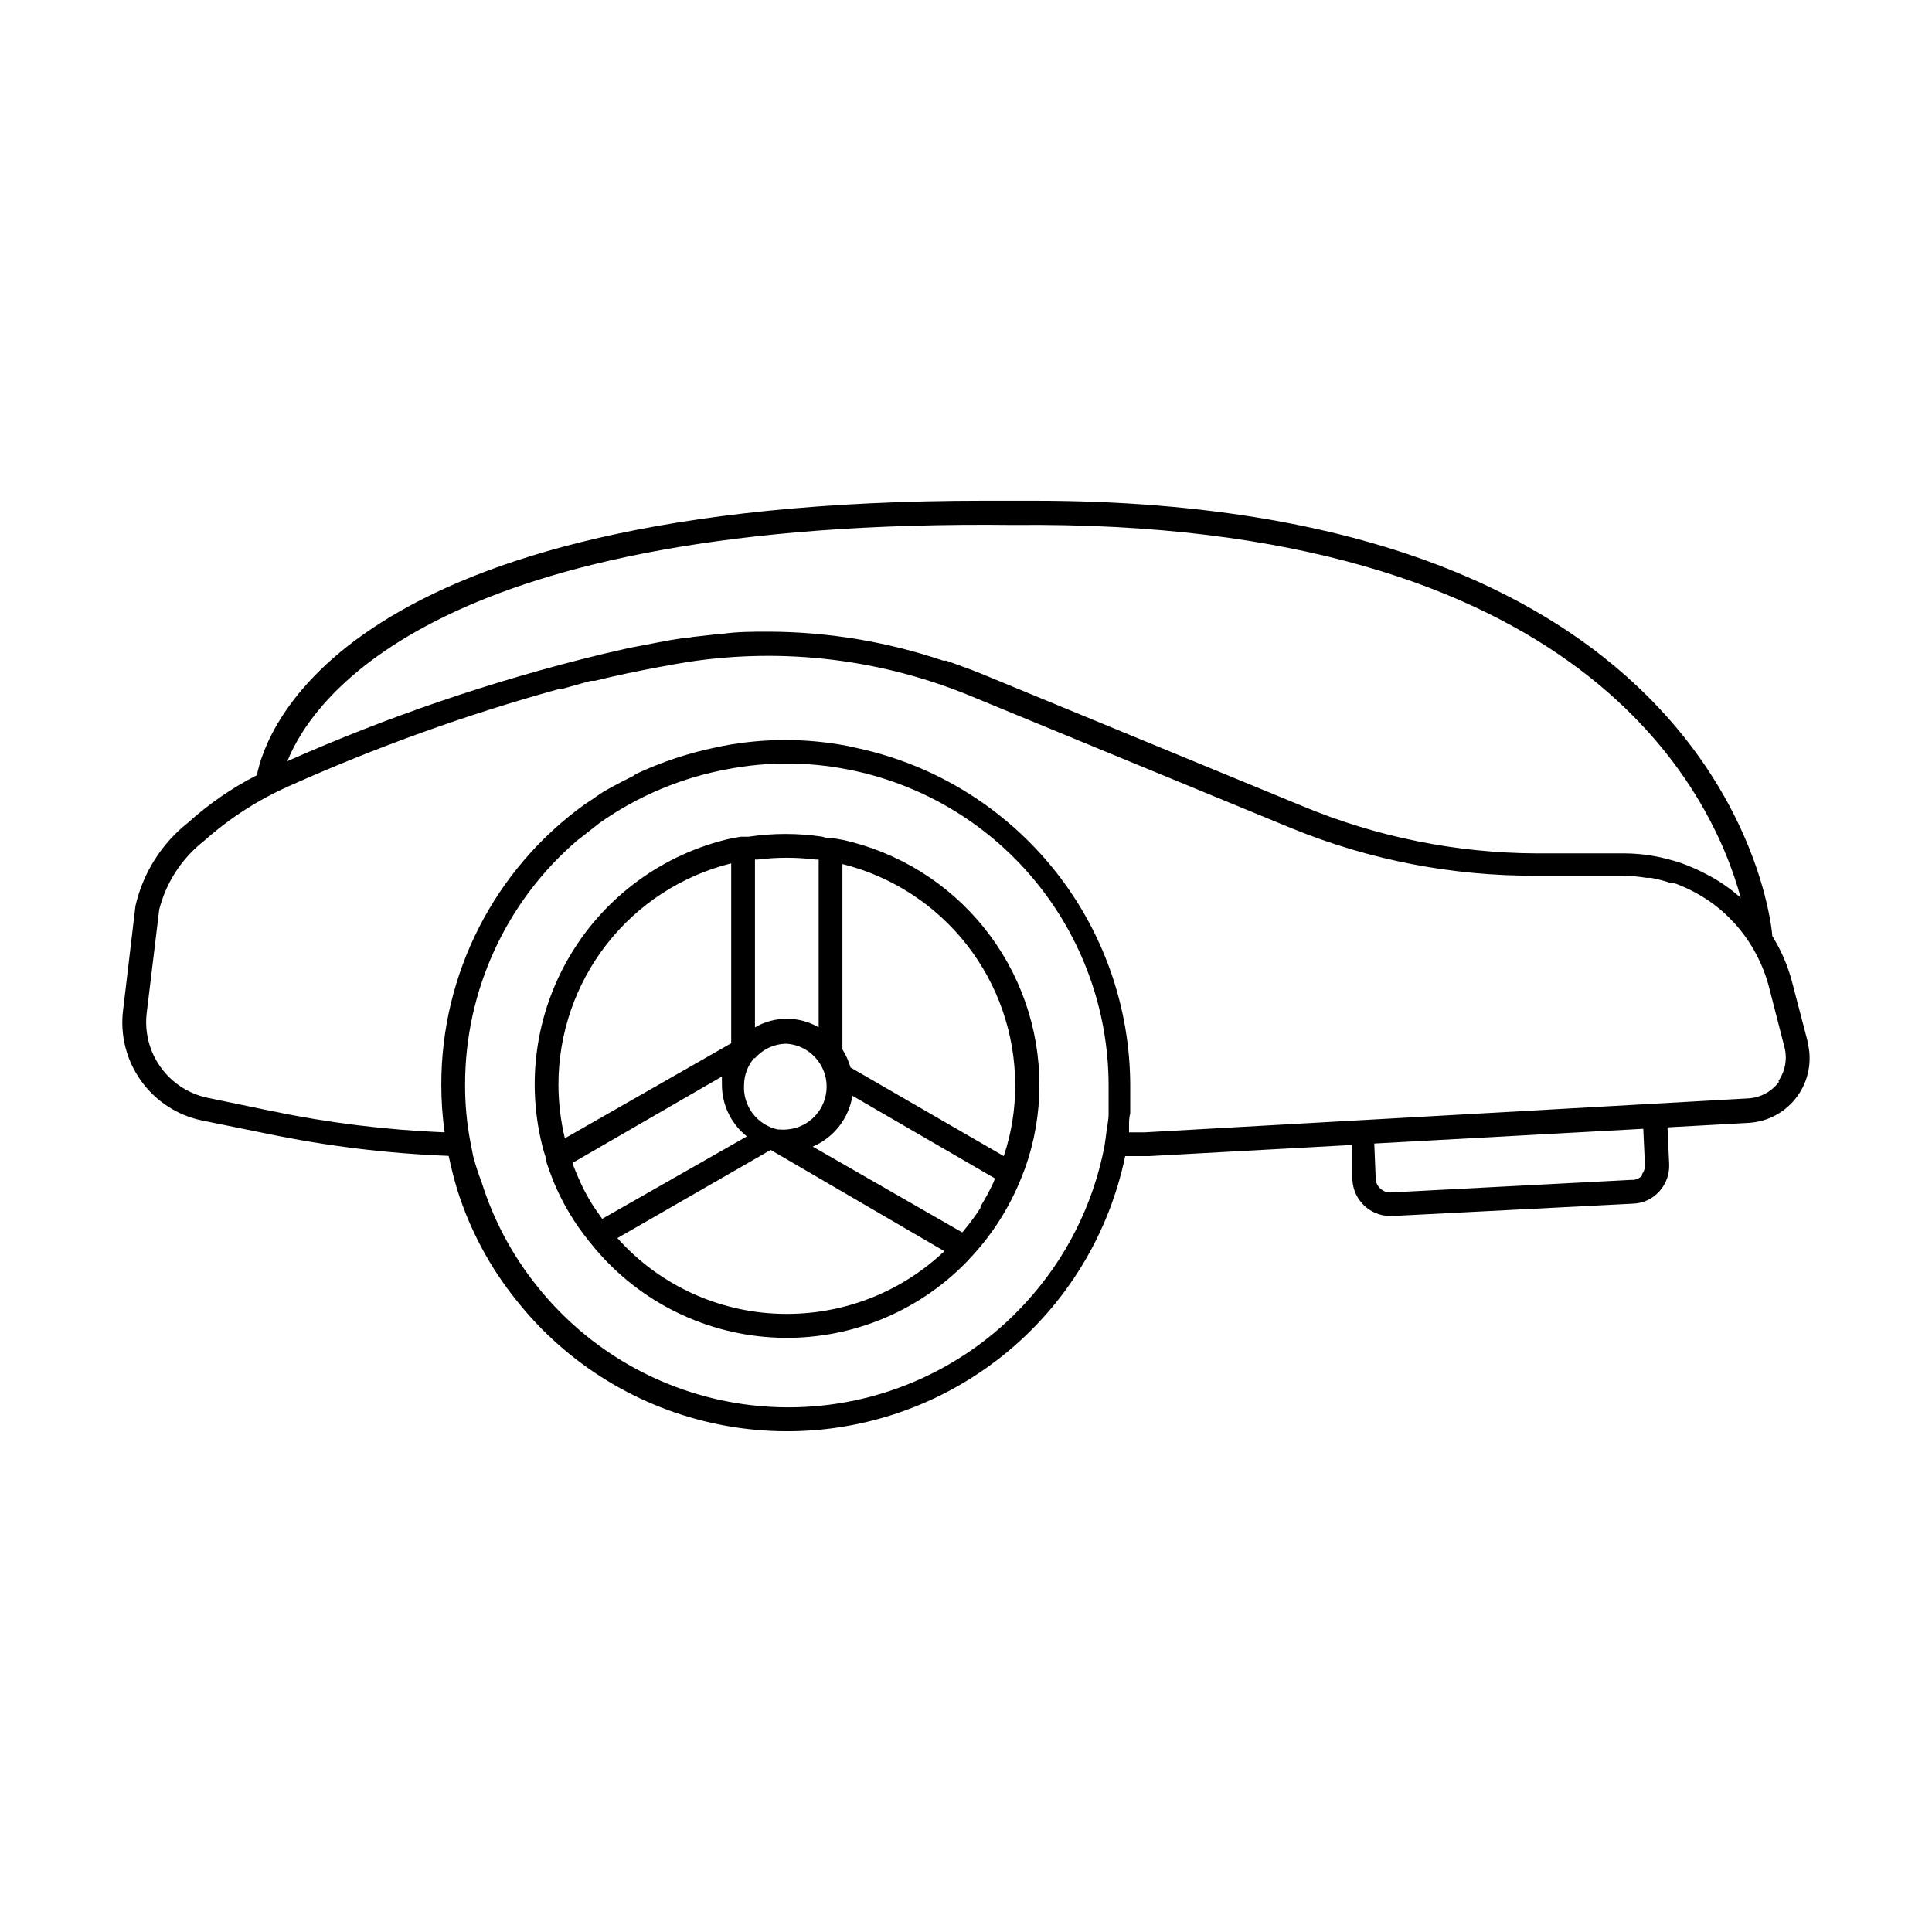 <?xml version="1.0" encoding="UTF-8"?>
<!-- Uploaded to: ICON Repo, www.svgrepo.com, Generator: ICON Repo Mixer Tools -->
<svg fill="#000000" width="800px" height="800px" version="1.1" viewBox="144 144 512 512" xmlns="http://www.w3.org/2000/svg">
 <g>
  <path d="m623 419.84-3.969-15.176h0.004c-1.121-4.453-2.926-8.703-5.356-12.598 0-1.133-9.133-115.37-195.79-115.37h-13.098c-170.92 0-190.57 61.59-192.71 72.738-6.613 3.379-12.754 7.613-18.262 12.594-7.019 5.547-11.93 13.324-13.918 22.043l-3.273 27.582h-0.004c-0.836 6.617 0.852 13.305 4.727 18.73 3.875 5.43 9.652 9.195 16.184 10.555l17.066 3.465c15.906 3.32 32.062 5.301 48.301 5.918 0.629 2.961 1.387 5.984 2.266 8.941h0.004c3.359 10.703 8.703 20.68 15.742 29.41 13.391 16.875 32.309 28.484 53.418 32.785s43.059 1.012 61.984-9.281 33.609-26.934 41.473-46.992c1.875-4.805 3.352-9.754 4.406-14.801h6.297l53.906-2.961 0.004 9.258c0.266 5.344 4.664 9.547 10.012 9.574h0.566l63.797-3.273c2.652-0.082 5.152-1.242 6.926-3.215 1.824-1.98 2.777-4.613 2.644-7.305l-0.441-9.699 21.539-1.195c5.129-0.301 9.852-2.891 12.867-7.051 3.016-4.16 4-9.457 2.688-14.422zm-210.4-136.72c151.14-1.574 185.15 71.039 192.71 98.812-2.777-2.496-5.867-4.613-9.195-6.301-2.168-1.148-4.422-2.141-6.738-2.957-2.348-0.773-4.746-1.383-7.18-1.828-2.535-0.449-5.106-0.684-7.684-0.691h-23.363c-21.344-0.094-42.461-4.375-62.156-12.598l-85.082-35.074c-3.023-1.258-6.297-2.332-9.133-3.402h-0.82 0.004c-14.914-5.043-30.547-7.637-46.289-7.684-4.281 0-8.5 0-12.594 0.629h-0.629l-6.738 0.754-1.953 0.316h-0.754l-3.148 0.504-3.402 0.629-5.227 1.008-2.644 0.504-6.297 1.449-1.324 0.316c-28.391 6.922-56.105 16.363-82.816 28.215 6.867-17.133 40.371-64.363 192.46-62.602zm25.191 154.67v1.512c0 1.512-0.379 3.086-0.566 4.598s-0.316 2.519-0.504 3.715c-2.961 15.551-10.203 29.965-20.91 41.625-16.82 18.418-40.875 28.531-65.801 27.672-24.93-0.859-48.227-12.609-63.742-32.141-6.531-8.145-11.484-17.434-14.609-27.395-0.887-2.285-1.645-4.621-2.266-6.992l-0.754-3.84h-0.004c-0.938-4.965-1.402-10.004-1.383-15.051-0.031-24.984 10.906-48.719 29.914-64.93l1.258-0.945 4.473-3.527c10.199-7.191 21.848-12.07 34.133-14.293 5.106-0.973 10.293-1.457 15.492-1.449 5.219-0.004 10.426 0.48 15.555 1.449 19.547 3.648 37.207 14.008 49.934 29.289 12.727 15.277 19.723 34.52 19.781 54.406v6.297zm141.57 17.508c-0.707 0.945-1.848 1.469-3.023 1.383l-63.859 3.336v0.004c-0.977 0.012-1.922-0.348-2.644-1.008-0.754-0.652-1.211-1.586-1.258-2.582l-0.379-9.383 71.289-3.906 0.441 9.637c0.023 0.891-0.266 1.758-0.82 2.457zm36.148-24.688c-1.922 2.641-4.926 4.281-8.188 4.473l-160.02 9.004h-4.094v-1.953c0-0.691 0-2.016 0.316-3.086v-6.297-1.008c-0.02-20.883-7.172-41.137-20.277-57.398-13.102-16.266-31.367-27.562-51.77-32.027l-2.832-0.629c-10.941-2.094-22.184-2.094-33.125 0l-1.762 0.379-0.004-0.004c-7.328 1.504-14.453 3.871-21.223 7.055l-0.691 0.504c-2.078 1.008-4.094 2.078-6.297 3.273s-3.336 2.078-4.977 3.211l-1.637 1.07v0.004c-23.891 17.207-38.027 44.867-37.977 74.312-0.004 4.211 0.293 8.422 0.883 12.594-15.453-0.625-30.828-2.523-45.973-5.668l-17.004-3.527c-4.953-1.074-9.332-3.949-12.285-8.07-2.957-4.117-4.277-9.188-3.711-14.223l3.336-27.582h0.004c1.828-7.191 5.992-13.57 11.84-18.141 6.711-5.992 14.316-10.898 22.543-14.547 23.125-10.355 46.996-18.941 71.418-25.691h0.691l7.871-2.207h1.008c5.606-1.387 11.336-2.582 17.066-3.652l3.777-0.691 4.094-0.691c25.395-3.848 51.355-0.668 75.07 9.191l84.953 35.016c20.512 8.352 42.469 12.59 64.613 12.469h22.859c2.113 0.031 4.219 0.219 6.301 0.566h1.133c1.75 0.316 3.477 0.758 5.164 1.324h0.883c3.902 1.395 7.574 3.367 10.895 5.856 0.18 0.203 0.391 0.371 0.629 0.504 1.469 1.145 2.836 2.406 4.094 3.781 0.184 0.148 0.352 0.32 0.504 0.504 4.559 5.019 7.785 11.102 9.383 17.695l3.906 15.176h-0.004c0.816 3.117 0.215 6.434-1.637 9.07z"/>
  <path d="m367.25 366.56-2.582-0.441c-0.883 0-1.762 0-2.707-0.379-6.492-0.977-13.094-0.977-19.586 0h-2.016l-2.582 0.441c-17.801 4.027-33.18 15.16-42.566 30.812-9.383 15.656-11.957 34.465-7.121 52.066l0.566 1.762v0.629c0.629 2.016 1.324 3.906 2.078 5.793 2.332 5.602 5.449 10.836 9.258 15.559l1.699 2.078c12.062 14.332 29.613 22.91 48.332 23.617 18.719 0.707 36.867-6.519 49.977-19.902l1.699-1.828c5.547-6.039 9.941-13.039 12.973-20.656l1.008-2.582c2.484-7.016 3.762-14.406 3.777-21.852 0.027-15.18-5.133-29.914-14.629-41.758s-22.754-20.086-37.578-23.359zm-23.176 5.227h0.758c5.082-0.629 10.223-0.629 15.301 0h0.82v44.461c-2.562-1.488-5.477-2.269-8.438-2.269-2.965 0-5.875 0.781-8.441 2.269zm0 52.648c2.129-2.438 5.203-3.84 8.441-3.844 5.949 0.445 10.551 5.402 10.551 11.367 0 5.969-4.602 10.926-10.551 11.367-0.629 0.062-1.262 0.062-1.891 0h-0.504c-5.492-1.199-9.289-6.227-8.941-11.836 0.039-2.586 0.977-5.078 2.644-7.055zm-52.078 7.055c-0.023-13.492 4.473-26.602 12.773-37.242 8.297-10.637 19.918-18.191 33.008-21.453v47.672l-44.082 25.191c-1.113-4.641-1.688-9.395-1.699-14.168zm11.586 35.52-0.691-1.008v-0.004c-1.395-1.871-2.637-3.852-3.719-5.918l-0.379-0.691c-1.07-2.141-2.016-4.344-2.898-6.613v-0.691l39.422-22.797v2.203h0.004c0.004 5.324 2.438 10.355 6.613 13.664zm48.934 25.191v-0.004c-17.152 0.027-33.492-7.285-44.902-20.09l40.621-23.363 46.035 26.828c-11.273 10.691-26.219 16.641-41.754 16.625zm54.727-34.762v-0.004c-1.012 2.164-2.144 4.266-3.402 6.297v0.379c-1.273 1.969-2.66 3.859-4.156 5.668-0.195 0.301-0.43 0.574-0.691 0.816l-39.613-22.734c5.594-2.379 9.57-7.473 10.516-13.477l37.785 21.914zm2.769-7.059-40.621-23.488c-0.477-1.691-1.199-3.305-2.141-4.789v-49.121c13.059 3.258 24.656 10.781 32.953 21.383 8.293 10.598 12.809 23.664 12.832 37.125 0.039 6.418-0.984 12.801-3.023 18.891z"/>
 </g>
</svg>